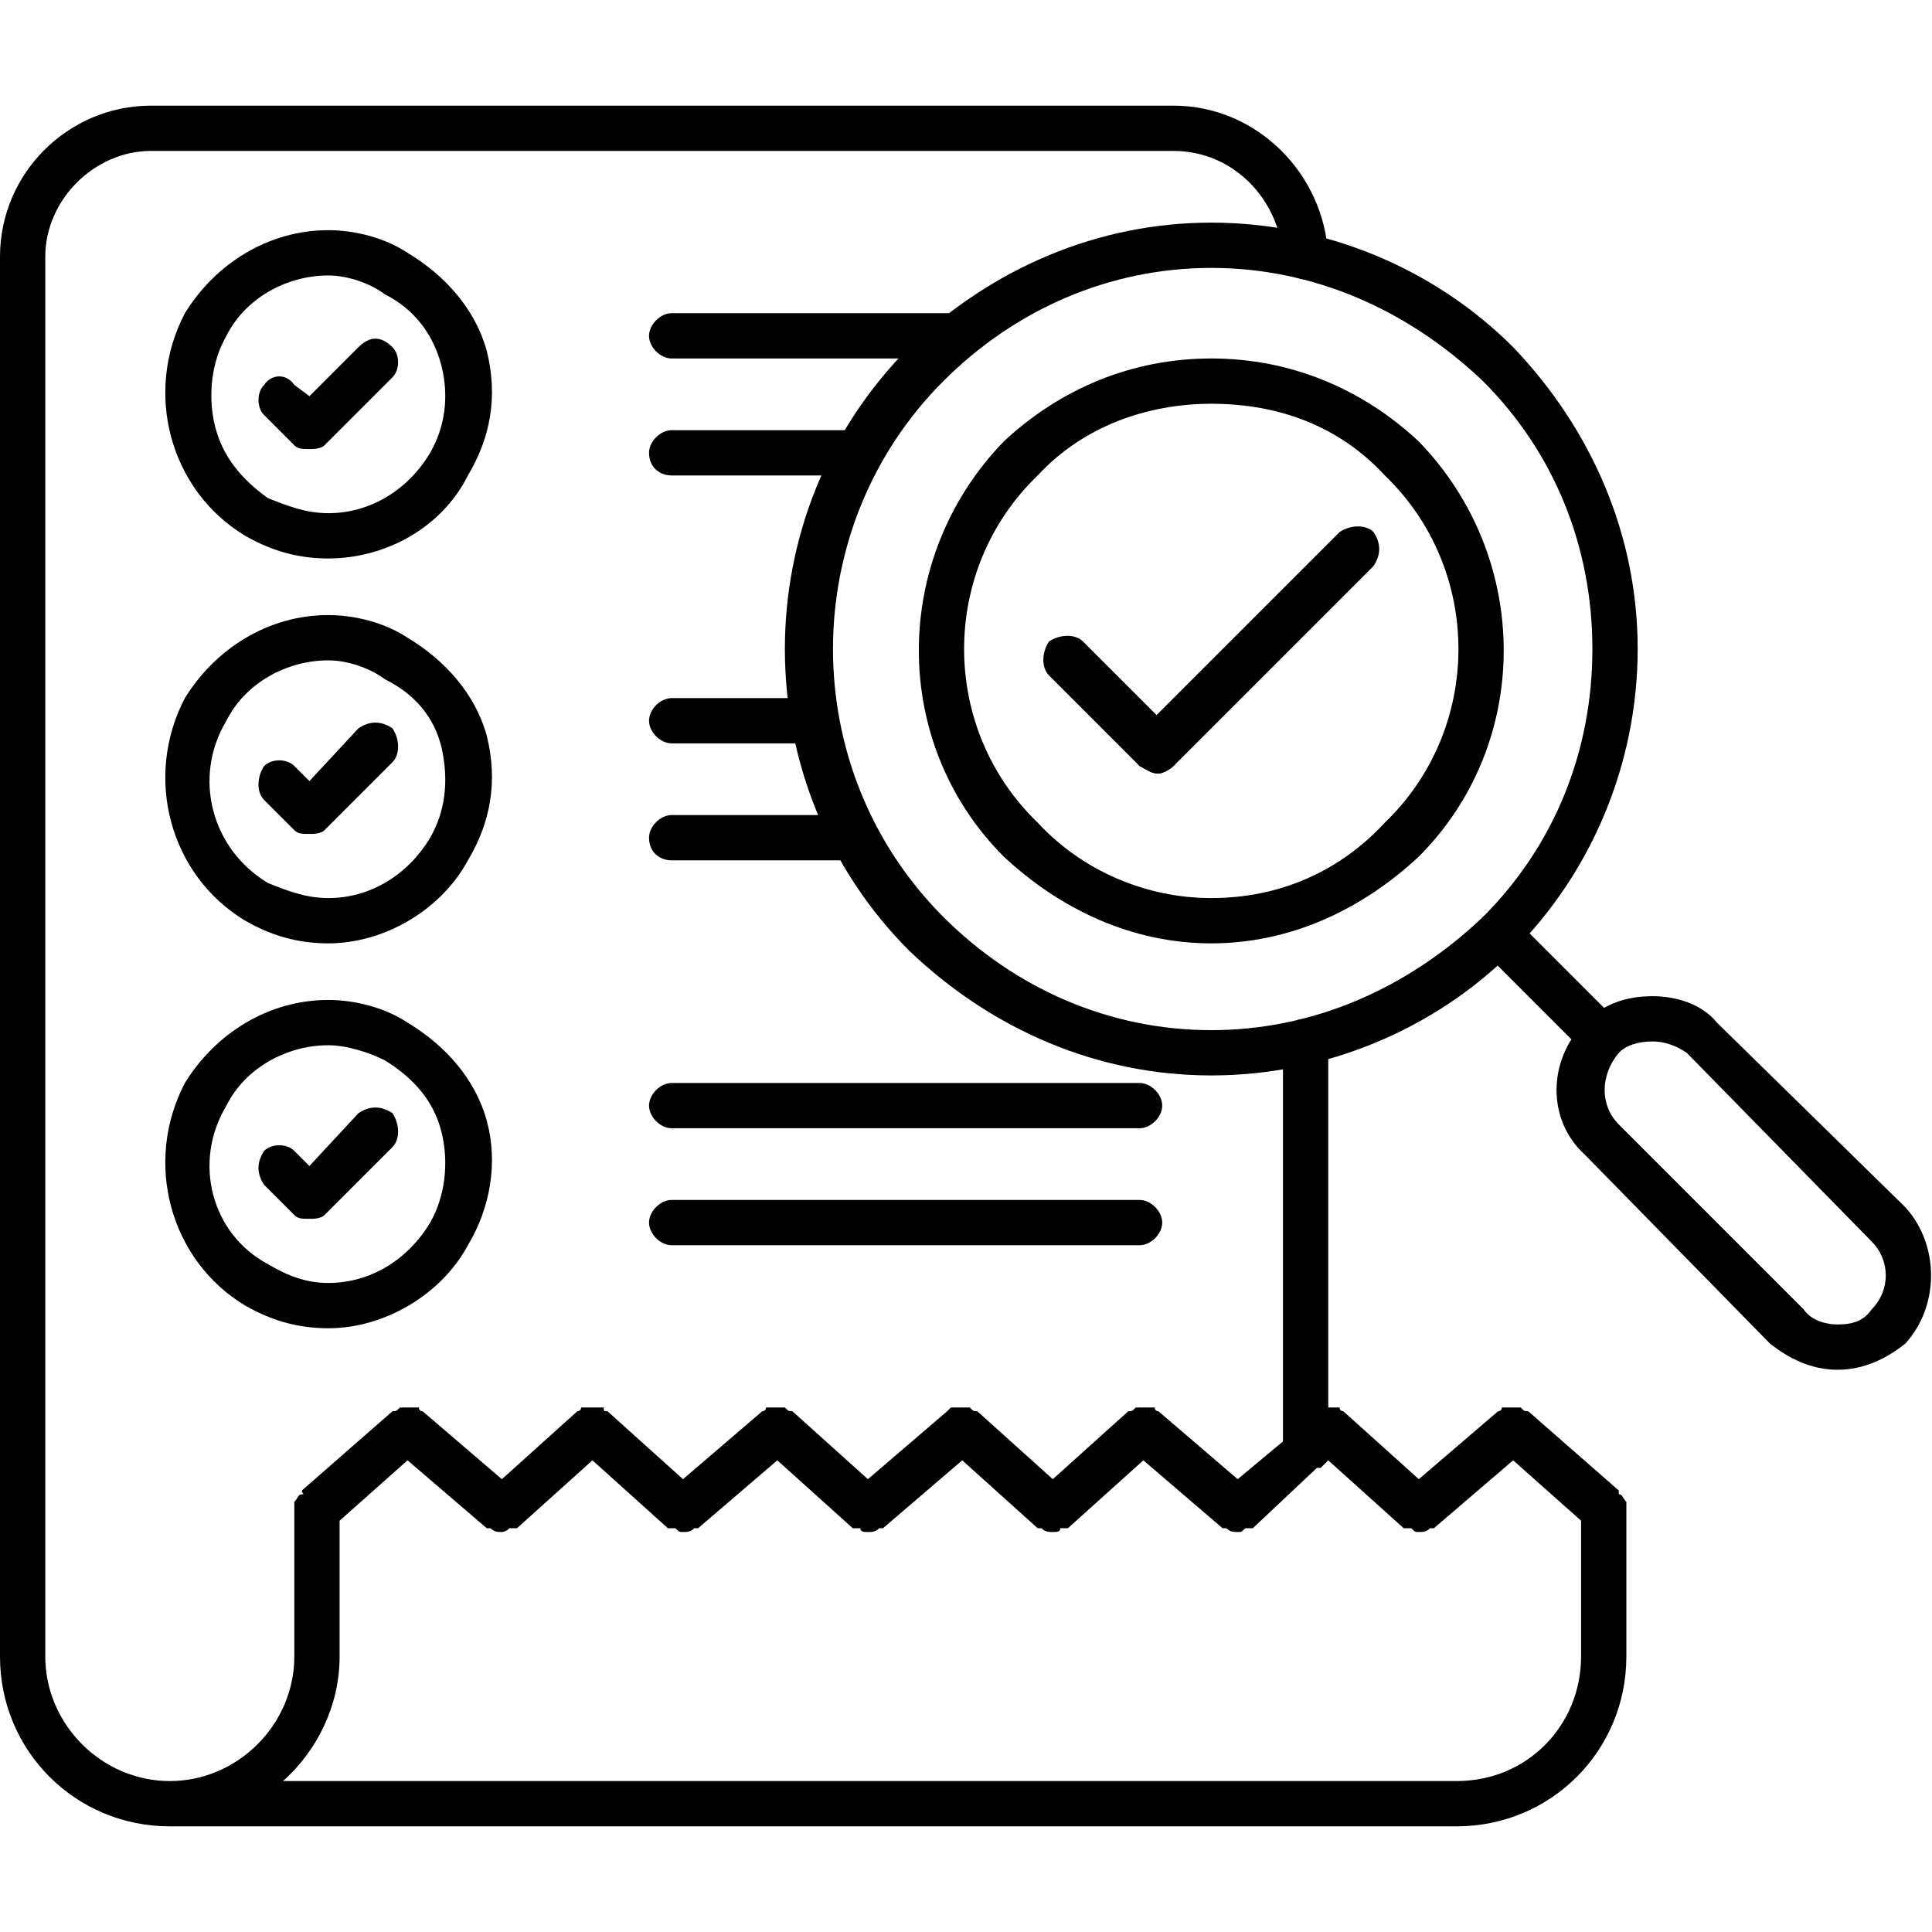 <svg xmlns="http://www.w3.org/2000/svg" version="1.1" xmlns:xlink="http://www.w3.org/1999/xlink" width="25" height="25" x="0" y="0" viewBox="0 0 512 512" style="enable-background:new 0 0 512 512" xml:space="preserve" fill-rule="evenodd" class="">
                        <g>
                            <path d="M386 484H45c-25 0-45-20-45-45V68c0-22 18-40 40-40h271c22 0 40 18 41 40 0 3-3 6-6 6-4 0-6-3-6-6-1-15-13-28-29-28H40c-15 0-28 13-28 28v371c0 18 15 33 33 33s33-15 33-33v-41c1-1 1-2 2-2s0 0 0-1l24-21c1 0 1 0 2-1h5c0 1 1 1 1 1l21 18 20-18s1 0 1-1h6c0 1 0 1 1 1l20 18 21-18s1 0 1-1h5c1 1 1 1 2 1l20 18 21-18 1-1h5c1 1 1 1 2 1l20 18 20-18c1 0 1 0 2-1h5c0 1 1 1 1 1l21 18 12-10V276c0-3 2-6 6-6 3 0 6 3 6 6v97h3c0 1 1 1 1 1l20 18 21-18s1 0 1-1h5c1 1 1 1 2 1l24 21v1c1 0 1 1 2 2v41c0 25-20 45-45 45zM75 472h311c19 0 33-15 33-33v-36l-18-16-21 18h-1c-1 1-2 1-3 1s-1 0-2-1h-2l-20-18-2 2h-1l-17 16h-2c-1 1-1 1-2 1s-2 0-3-1h-1l-21-18-20 18h-2c0 1-1 1-2 1s-2 0-3-1h-1l-20-18-21 18h-1c-1 1-2 1-3 1s-2 0-2-1h-2l-20-18-21 18h-1c-1 1-2 1-3 1s-1 0-2-1h-2l-20-18-20 18h-2c-1 1-2 1-2 1-1 0-2 0-3-1h-1l-21-18-18 16v36c0 13-6 25-15 33z" fill="#000000" opacity="1" data-original="#000000"></path>
                            <path d="M87 148c-8 0-15-2-22-6-20-12-27-38-16-59 8-13 22-22 38-22 7 0 15 2 21 6 10 6 18 15 21 26 3 12 1 23-5 33-7 14-22 22-37 22zm0-75c-11 0-22 6-27 16-4 7-5 16-3 24s7 14 14 19c5 2 10 4 16 4 11 0 21-6 27-16 4-7 5-15 3-23s-7-15-15-19c-4-3-10-5-15-5z" fill="#000000" opacity="1" data-original="#000000"></path>
                            <path d="M82 119c-2 0-3 0-4-1l-8-8c-2-2-2-6 0-8 2-3 6-3 8 0l4 3 13-13c3-3 6-3 9 0 2 2 2 6 0 8l-18 18c-1 1-3 1-4 1zM228 126h-50c-3 0-6-2-6-6 0-3 3-6 6-6h50c3 0 6 3 6 6 0 4-3 6-6 6zM254 95h-76c-3 0-6-3-6-6s3-6 6-6h76c3 0 6 3 6 6s-3 6-6 6zM87 250c-8 0-15-2-22-6-20-12-27-38-16-59 8-13 22-22 38-22 7 0 15 2 21 6 10 6 18 15 21 26 3 12 1 23-5 33-7 13-22 22-37 22zm0-75c-11 0-22 6-27 16-9 15-4 34 11 43 5 2 10 4 16 4 11 0 21-6 27-16 4-7 5-15 3-24-2-8-7-14-15-18-4-3-10-5-15-5z" fill="#000000" opacity="1" data-original="#000000"></path>
                            <path d="M82 221c-2 0-3 0-4-1l-8-8c-2-2-2-6 0-9 2-2 6-2 8 0l4 4 13-14c3-2 6-2 9 0 2 3 2 7 0 9l-18 18c-1 1-3 1-4 1zM227 228h-49c-3 0-6-2-6-6 0-3 3-6 6-6h49c3 0 6 3 6 6 0 4-3 6-6 6zM216 197h-38c-3 0-6-3-6-6s3-6 6-6h38c3 0 6 3 6 6s-3 6-6 6zM87 352c-8 0-15-2-22-6-20-12-27-38-16-59 8-13 22-22 38-22 7 0 15 2 21 6 10 6 18 15 21 26s1 23-5 33c-7 13-22 22-37 22zm0-75c-11 0-22 6-27 16-9 15-4 34 11 42 5 3 10 5 16 5 11 0 21-6 27-16 4-7 5-16 3-24s-7-14-15-19c-4-2-10-4-15-4z" fill="#000000" opacity="1" data-original="#000000"></path>
                            <path d="M82 323c-2 0-3 0-4-1l-8-8c-2-3-2-6 0-9 2-2 6-2 8 0l4 4 13-14c3-2 6-2 9 0 2 3 2 7 0 9l-18 18c-1 1-3 1-4 1zM302 330H178c-3 0-6-3-6-6s3-6 6-6h124c3 0 6 3 6 6s-3 6-6 6zM302 299H178c-3 0-6-3-6-6s3-6 6-6h124c3 0 6 3 6 6s-3 6-6 6zM424 281c-1 0-3 0-4-2l-27-27c-3-2-3-6 0-9 2-2 6-2 8 0l28 28c2 2 2 6 0 8s-3 2-5 2z" fill="#000000" opacity="1" data-original="#000000"></path>
                            <path d="M487 363c-7 0-13-3-18-7l-49-50c-10-9-10-25 0-35 5-5 11-7 18-7 6 0 13 2 17 7l50 49c9 10 9 26 0 36-5 4-11 7-18 7zm-49-87c-4 0-7 1-9 3-5 6-5 14 0 19l49 49c2 3 6 4 9 4 4 0 7-1 9-4 5-5 5-13 0-18l-49-50c-3-2-6-3-9-3zM321 285c-30 0-58-12-80-33-44-44-44-116 0-160 22-21 50-33 80-33s59 12 80 33c21 22 33 50 33 80s-12 59-33 80-50 33-80 33zm0-214c-27 0-52 11-71 30-39 39-39 103 0 142 19 19 44 30 71 30s52-11 72-30c19-19 29-44 29-71s-10-52-29-71c-20-19-45-30-72-30z" fill="#000000" opacity="1" data-original="#000000"></path>
                            <path d="M321 250c-21 0-40-9-55-23-30-30-30-79 0-110 15-14 34-22 55-22s40 8 55 22c30 31 30 80 0 110-15 14-34 23-55 23zm0-143c-17 0-34 6-46 19-26 25-26 67 0 92 12 13 29 20 46 20 18 0 34-7 46-20 26-25 26-67 0-92-12-13-28-19-46-19z" fill="#000000" opacity="1" data-original="#000000"></path>
                            <path d="M307 205c-2 0-3-1-5-2-2-2-2-6 0-9l53-53c3-2 7-2 9 0 2 3 2 6 0 9l-53 53c-1 1-3 2-4 2z" fill="#000000" opacity="1" data-original="#000000"></path>
                            <path d="M307 205c-2 0-3-1-5-2l-24-24c-2-2-2-6 0-9 3-2 7-2 9 0l24 24c2 3 2 7 0 9-1 1-3 2-4 2z" fill="#000000" opacity="1" data-original="#000000"></path>
                        </g>
                    </svg>